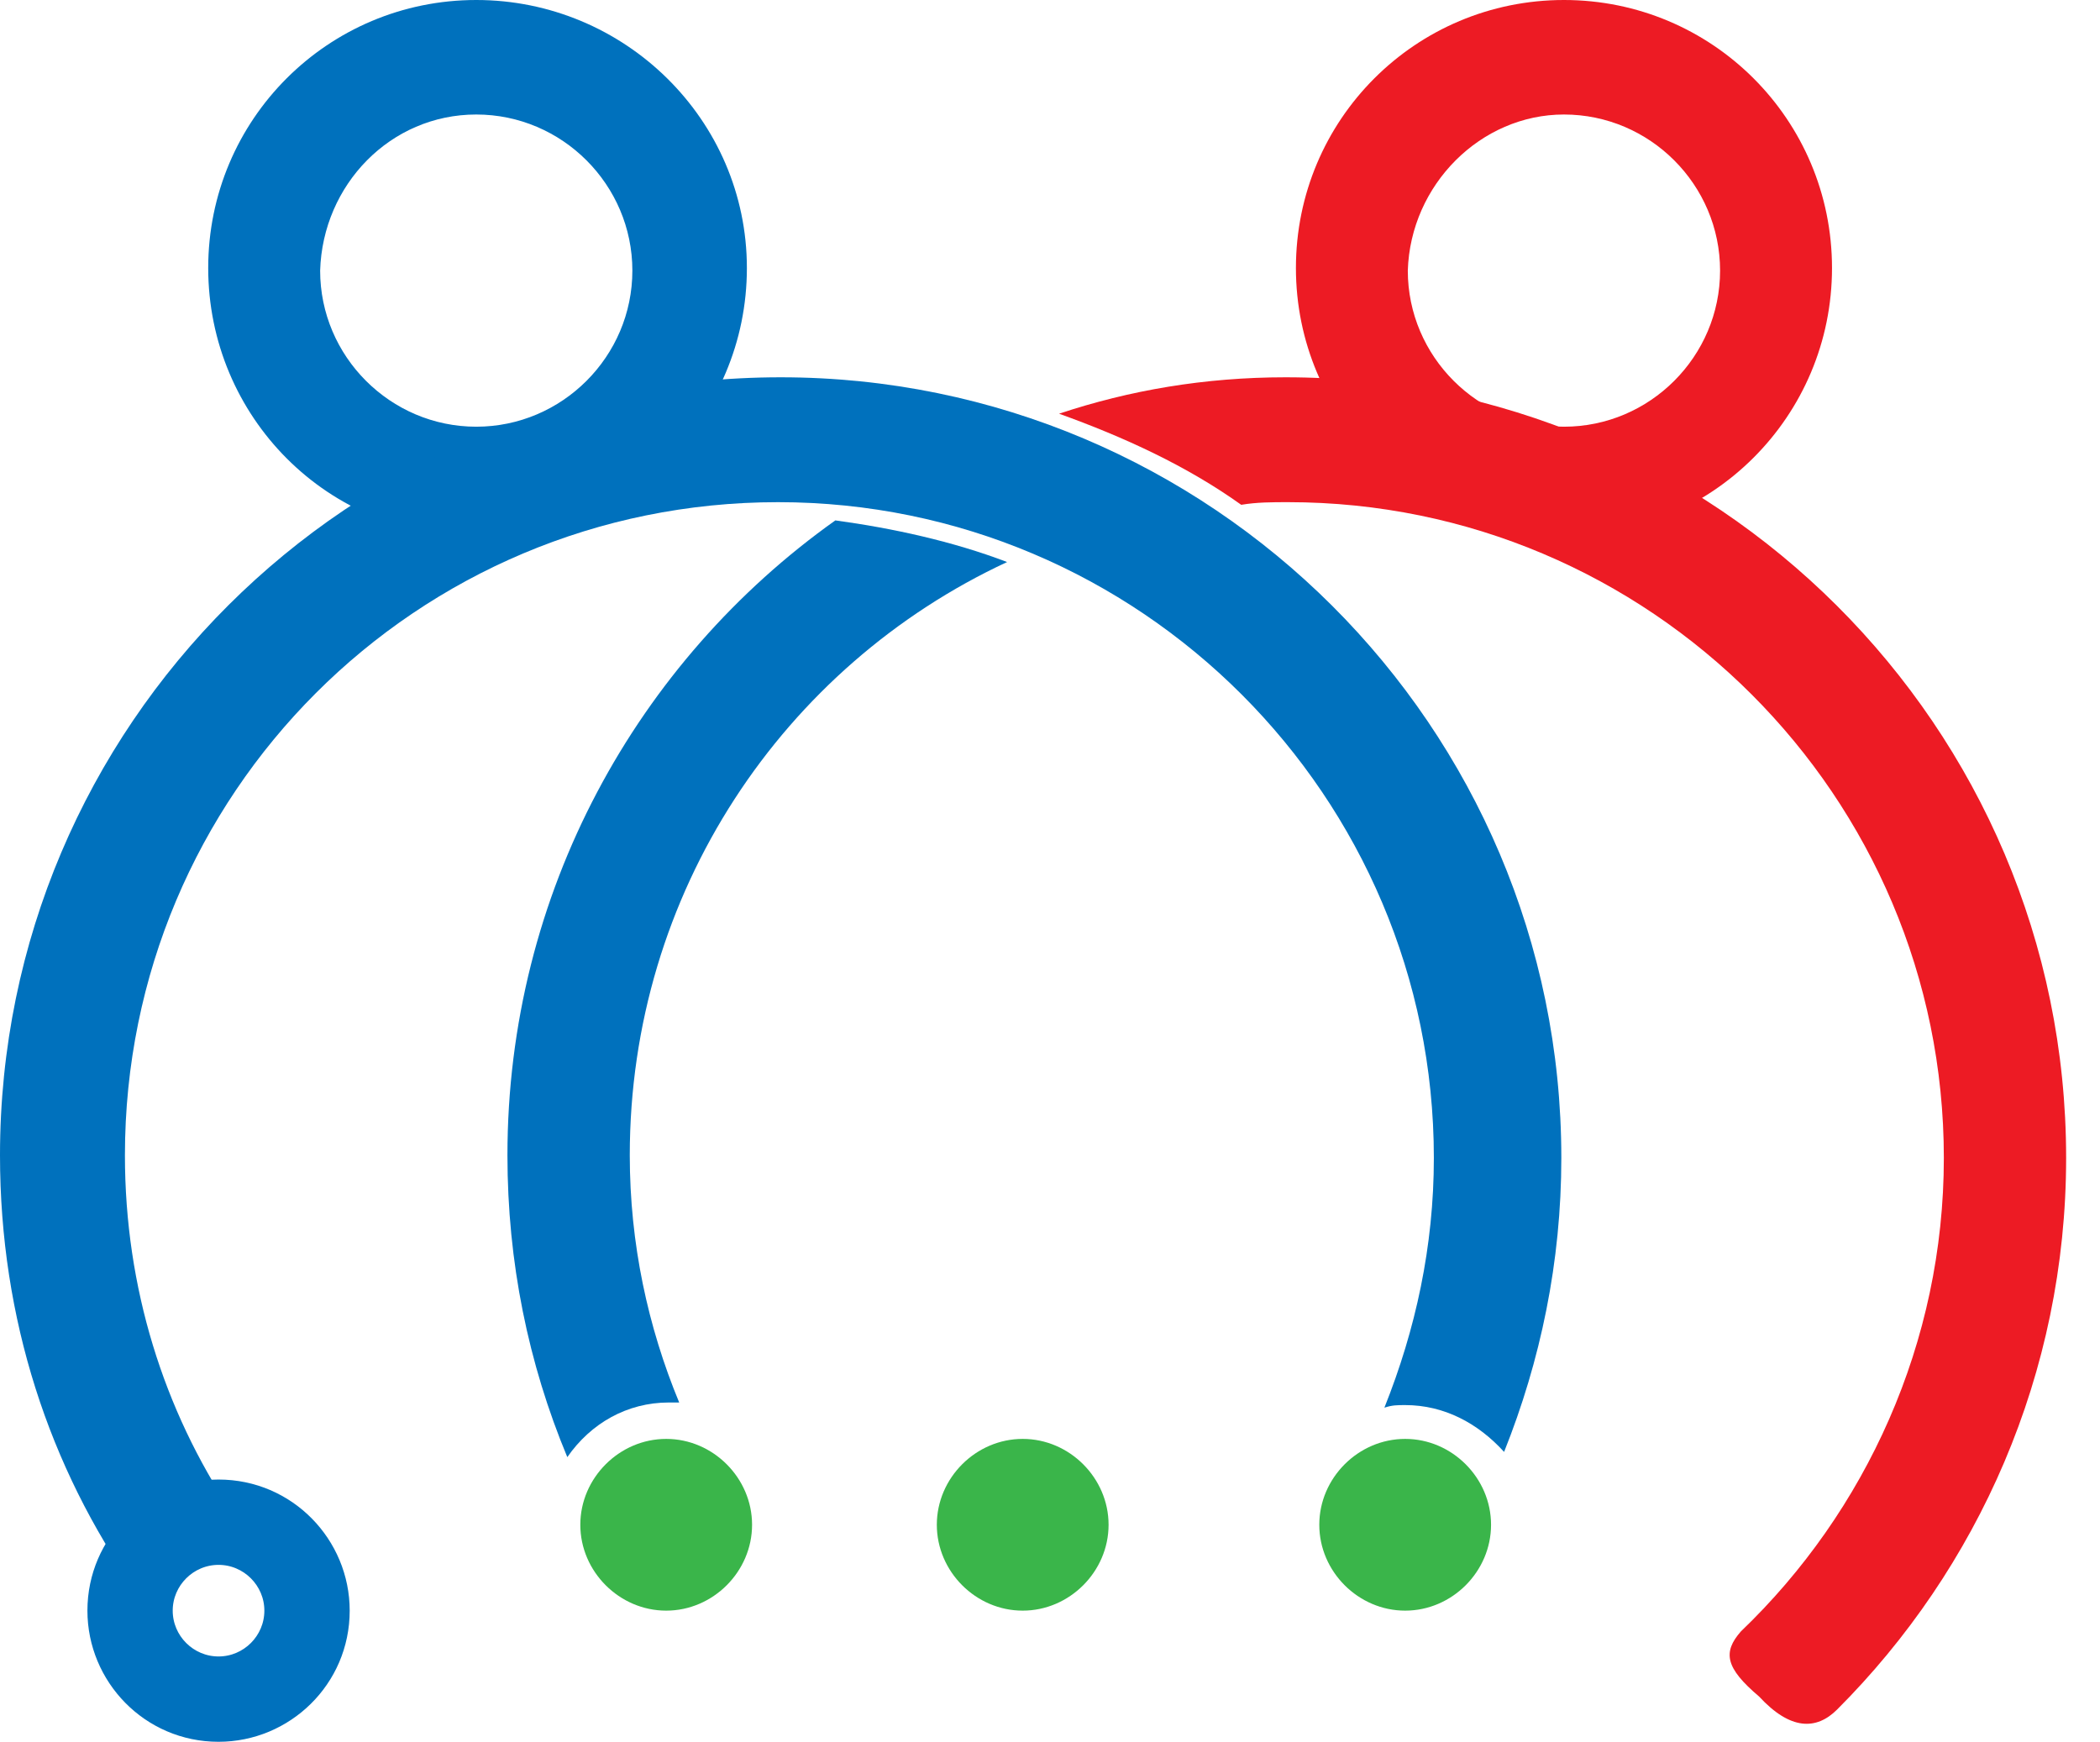 <svg width="47" height="39" viewBox="0 0 47 39" fill="none" xmlns="http://www.w3.org/2000/svg">
<path fill-rule="evenodd" clip-rule="evenodd" d="M28.77 8.445C38.38 8.445 46.242 16.249 46.242 25.917C46.242 30.751 44.262 35.119 41.117 38.264C40.651 38.73 40.069 38.73 39.37 37.973C38.613 37.332 38.554 36.983 38.962 36.517C41.758 33.838 43.505 30.052 43.505 25.917C43.505 17.822 36.924 11.24 28.828 11.24C28.479 11.24 28.129 11.24 27.78 11.299C26.557 10.425 25.159 9.784 23.703 9.26C25.276 8.736 26.965 8.445 28.77 8.445Z" fill="#ED1B24"/>
<path fill-rule="evenodd" clip-rule="evenodd" d="M35.003 0C38.322 0 41.002 2.679 41.002 5.999C41.002 9.319 38.322 11.998 35.003 11.998C31.683 11.998 29.004 9.319 29.004 5.999C29.004 2.679 31.683 0 35.003 0ZM35.003 2.563C36.925 2.563 38.497 4.135 38.497 6.057C38.497 7.979 36.925 9.551 35.003 9.551C33.081 9.551 31.508 7.979 31.508 6.057C31.567 4.135 33.139 2.563 35.003 2.563Z" fill="#ED1B24"/>
<path fill-rule="evenodd" clip-rule="evenodd" d="M14.91 32.207C15.959 32.207 16.832 33.081 16.832 34.129C16.832 35.177 15.959 36.051 14.91 36.051C13.862 36.051 12.988 35.177 12.988 34.129C12.988 33.081 13.862 32.207 14.91 32.207Z" fill="#3AB54A"/>
<path fill-rule="evenodd" clip-rule="evenodd" d="M31.449 32.207C32.498 32.207 33.371 33.081 33.371 34.129C33.371 35.177 32.498 36.051 31.449 36.051C30.401 36.051 29.527 35.177 29.527 34.129C29.527 33.081 30.401 32.207 31.449 32.207Z" fill="#3AB54A"/>
<path fill-rule="evenodd" clip-rule="evenodd" d="M22.889 32.207C23.937 32.207 24.811 33.081 24.811 34.129C24.811 35.177 23.937 36.051 22.889 36.051C21.84 36.051 20.967 35.177 20.967 34.129C20.967 33.081 21.84 32.207 22.889 32.207Z" fill="#3AB54A"/>
<path fill-rule="evenodd" clip-rule="evenodd" d="M22.54 12.58C17.531 14.91 14.095 19.977 14.095 25.859C14.095 27.839 14.502 29.703 15.201 31.392C15.143 31.392 15.027 31.392 14.968 31.392C14.037 31.392 13.221 31.858 12.697 32.615C11.823 30.518 11.357 28.247 11.357 25.859C11.357 19.977 14.27 14.793 18.696 11.648C19.977 11.823 21.317 12.114 22.54 12.58Z" fill="#0071BD"/>
<path fill-rule="evenodd" clip-rule="evenodd" d="M10.659 0C13.979 0 16.716 2.679 16.716 5.999C16.716 9.319 14.037 11.998 10.717 11.998C7.339 12.056 4.66 9.319 4.66 5.999C4.66 2.679 7.339 0 10.659 0ZM10.659 2.563C12.581 2.563 14.153 4.135 14.153 6.057C14.153 7.979 12.581 9.551 10.659 9.551C8.737 9.551 7.165 7.979 7.165 6.057C7.223 4.135 8.737 2.563 10.659 2.563Z" fill="#0071BD"/>
<path fill-rule="evenodd" clip-rule="evenodd" d="M4.891 33.256C6.464 33.256 7.687 34.537 7.687 36.051C7.687 37.624 6.406 38.847 4.891 38.847C3.319 38.847 2.096 37.566 2.096 36.051C2.096 34.479 3.377 33.256 4.891 33.256ZM4.891 34.887C5.532 34.887 6.056 35.411 6.056 36.051C6.056 36.692 5.532 37.216 4.891 37.216C4.251 37.216 3.726 36.692 3.726 36.051C3.726 35.411 4.251 34.887 4.891 34.887Z" fill="#0071BD" stroke="#0071BD" stroke-width="0.279" stroke-miterlimit="2.613"/>
<path fill-rule="evenodd" clip-rule="evenodd" d="M17.472 8.445C27.082 8.445 34.944 16.249 34.944 25.917C34.944 28.247 34.478 30.46 33.663 32.498C33.081 31.858 32.324 31.45 31.45 31.45C31.275 31.45 31.159 31.45 30.984 31.508C31.683 29.761 32.091 27.897 32.091 25.917C32.091 17.822 25.509 11.24 17.414 11.24C9.319 11.24 2.796 17.763 2.796 25.859C2.796 28.829 3.669 31.566 5.183 33.838C4.252 34.071 3.436 34.711 3.029 35.585C1.107 32.848 0 29.528 0 25.859C0 16.249 7.804 8.445 17.472 8.445Z" fill="#0071BD"/>
</svg>
